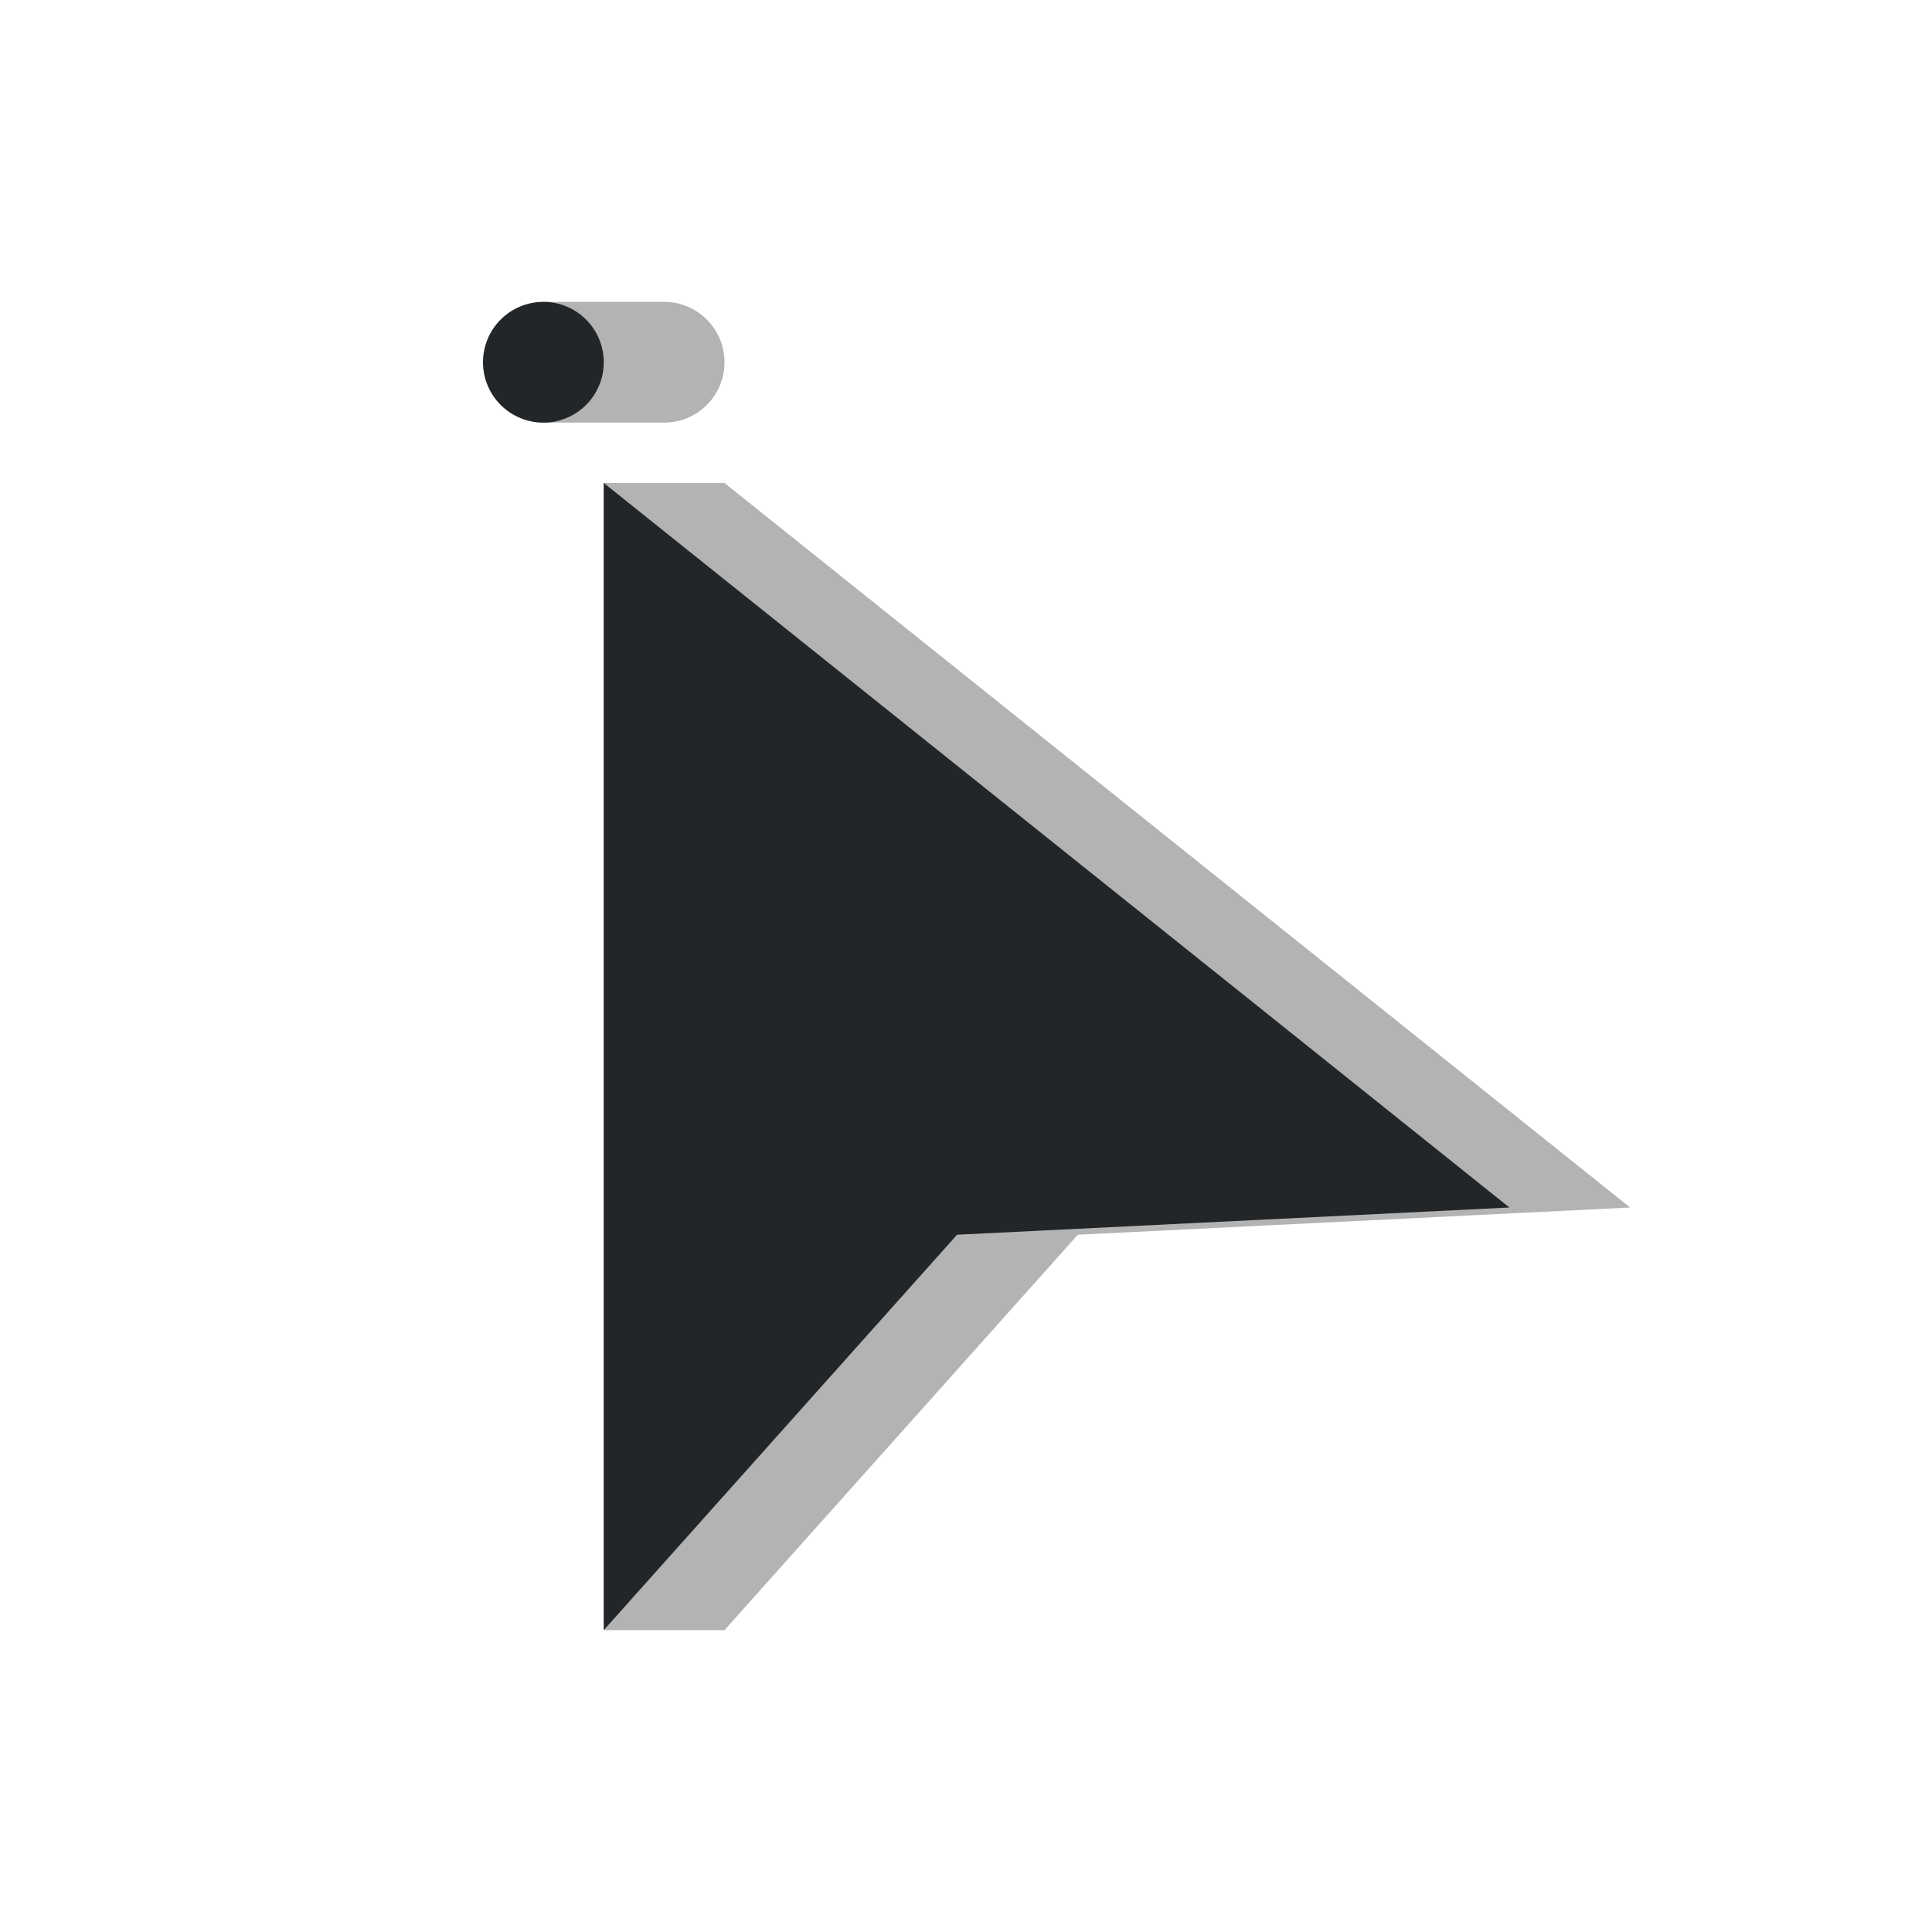 <svg viewBox="0 0 32 32" xmlns="http://www.w3.org/2000/svg"><path d="m9 5v2h2c.552 0 1-.448 1-1s-.448-1-1-1zm1 3v19h2l5.852-6.549 9.148-.451-15-12z" fill="#b3b3b3"/><path d="m9 5a1 1 0 0 0 -1 1 1 1 0 0 0 1 1 1 1 0 0 0 1-1 1 1 0 0 0 -1-1zm1 3v19l5.852-6.549 9.148-.451z" fill="#232629"/></svg>